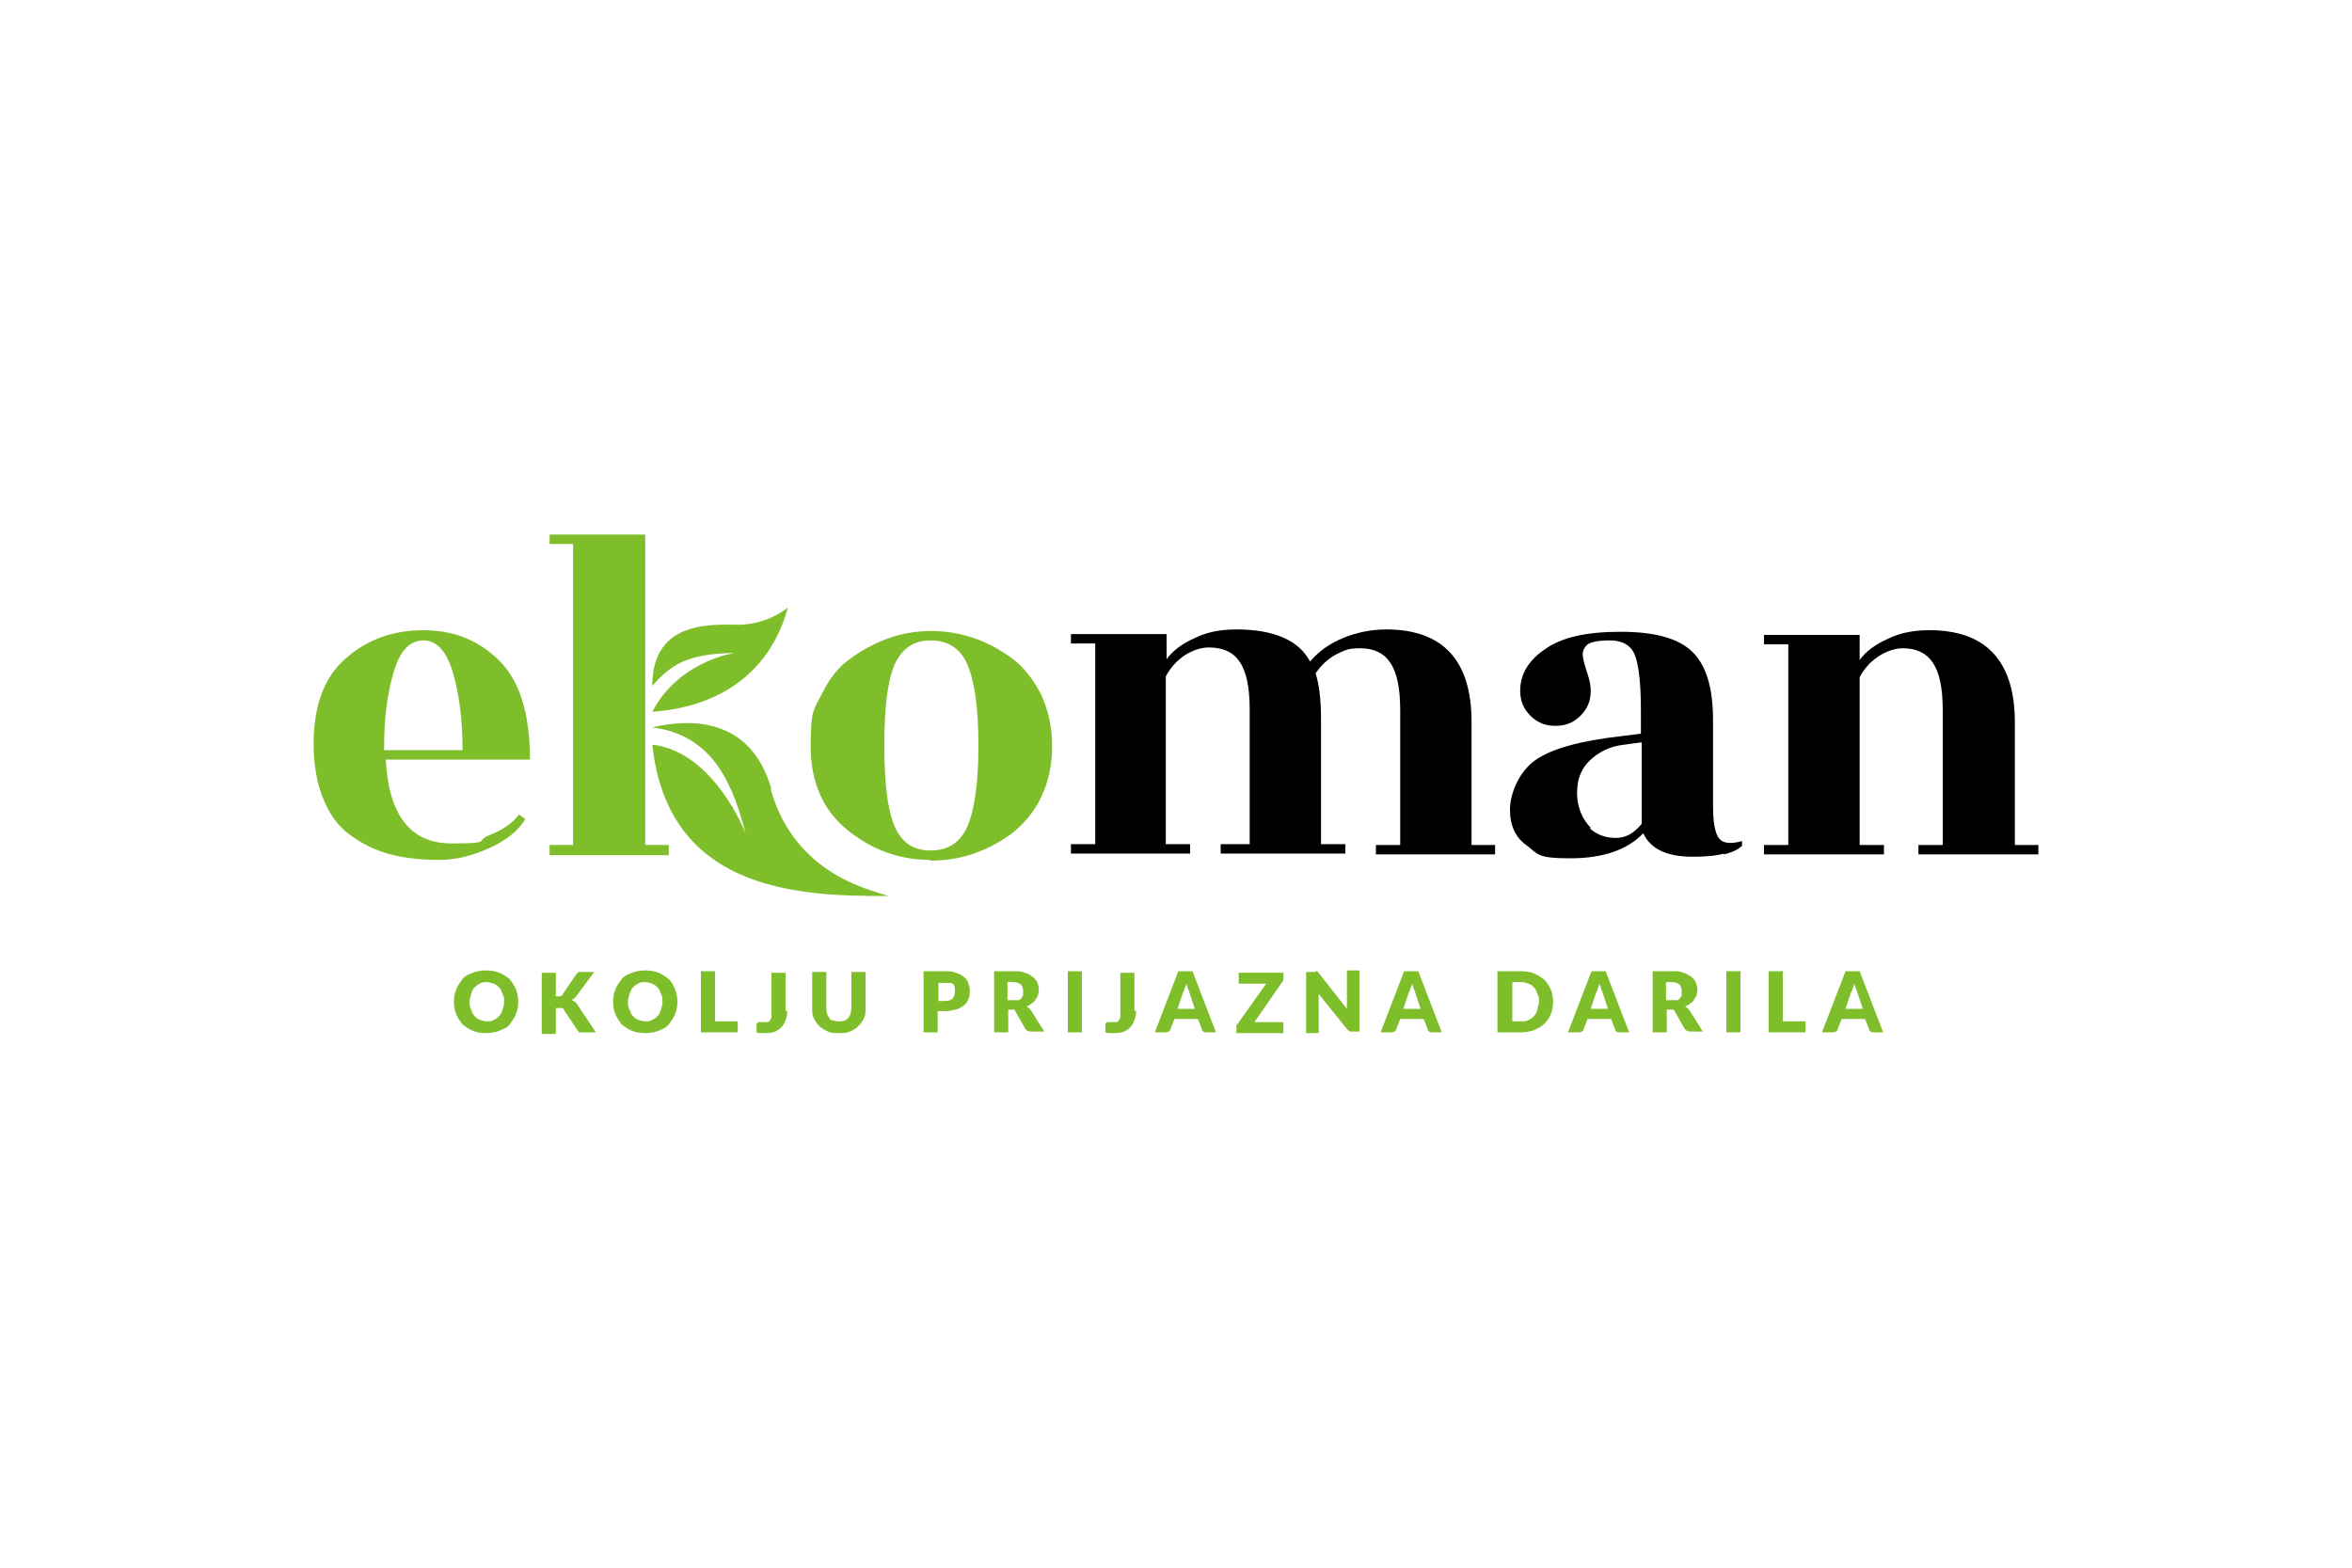 <?xml version="1.0" encoding="UTF-8"?> <svg xmlns="http://www.w3.org/2000/svg" id="Layer_1" data-name="Layer 1" version="1.1" viewBox="0 0 300 200"><defs><style> .cls-1 { fill: #000; } .cls-1, .cls-2 { stroke-width: 0px; } .cls-2 { fill: #7fbe2b; } </style></defs><g><path class="cls-2" d="M66.1,127.8c0,.6-.1,1.1-.3,1.6-.2.5-.5.9-.8,1.3-.3.4-.8.6-1.3.8-.5.2-1.1.3-1.7.3s-1.2-.1-1.7-.3c-.5-.2-.9-.5-1.3-.8-.3-.4-.6-.8-.8-1.3-.2-.5-.3-1-.3-1.6s.1-1.1.3-1.6c.2-.5.5-.9.8-1.3.3-.4.8-.6,1.3-.8.5-.2,1.1-.3,1.7-.3s1.2.1,1.7.3c.5.2.9.5,1.3.8.3.4.6.8.8,1.3.2.5.3,1,.3,1.6ZM64.3,127.8c0-.4,0-.7-.2-1-.1-.3-.2-.6-.4-.8-.2-.2-.4-.4-.7-.5-.3-.1-.6-.2-.9-.2s-.7,0-.9.2c-.3.1-.5.3-.7.5-.2.2-.3.5-.4.8-.1.3-.2.7-.2,1s0,.7.2,1c.1.3.2.6.4.8.2.2.4.4.7.5.3.1.6.2.9.2s.7,0,.9-.2c.3-.1.5-.3.7-.5s.3-.5.4-.8c.1-.3.2-.6.2-1Z"></path><path class="cls-2" d="M70.9,127.1h.3c.3,0,.5,0,.6-.3l1.7-2.5c.1-.1.2-.2.3-.3.1,0,.3,0,.4,0h1.6l-2.3,3.1c0,.1-.2.2-.3.3,0,0-.2.1-.3.2.1,0,.3.1.4.2.1,0,.2.2.3.3l2.4,3.6h-1.6c-.1,0-.2,0-.3,0,0,0-.1,0-.2,0,0,0-.1,0-.1-.1s0,0-.1-.1l-1.8-2.7c0-.1-.1-.2-.2-.2-.1,0-.2,0-.4,0h-.4v3.3h-1.8v-7.8h1.8v3.1h0Z"></path><path class="cls-2" d="M86.4,127.8c0,.6-.1,1.1-.3,1.6-.2.5-.5.9-.8,1.3-.3.4-.8.6-1.3.8-.5.2-1.1.3-1.7.3s-1.2-.1-1.7-.3c-.5-.2-.9-.5-1.3-.8-.3-.4-.6-.8-.8-1.3-.2-.5-.3-1-.3-1.6s.1-1.1.3-1.6.5-.9.8-1.3c.3-.4.8-.6,1.3-.8.5-.2,1.1-.3,1.7-.3s1.2.1,1.7.3.9.5,1.3.8c.4.4.6.8.8,1.3.2.5.3,1,.3,1.6ZM84.5,127.8c0-.4,0-.7-.2-1-.1-.3-.2-.6-.4-.8-.2-.2-.4-.4-.7-.5-.3-.1-.6-.2-.9-.2s-.7,0-.9.2c-.3.1-.5.3-.7.5-.2.2-.3.5-.4.8-.1.3-.2.7-.2,1s0,.7.2,1c.1.3.2.6.4.8.2.2.4.4.7.5.3.1.6.2.9.2s.7,0,.9-.2c.3-.1.5-.3.7-.5.2-.2.3-.5.4-.8.1-.3.2-.6.2-1Z"></path><path class="cls-2" d="M91.2,130.3h2.9v1.4h-4.7v-7.8h1.8v6.3h0Z"></path><path class="cls-2" d="M100.4,128.9c0,.4,0,.8-.2,1.2-.1.4-.3.7-.5.9-.2.3-.5.4-.8.6-.3.1-.7.2-1.2.2s-.4,0-.6,0c-.2,0-.4,0-.6-.1v-1.1c.1,0,.2-.2.2-.2,0,0,.2,0,.3,0s.1,0,.2,0c0,0,.2,0,.3,0s.3,0,.4,0c.1,0,.2-.1.3-.2,0-.1.2-.3.2-.4,0-.2,0-.4,0-.7v-5h1.8v4.9h0Z"></path><path class="cls-2" d="M107,130.3c.2,0,.5,0,.7-.1.2,0,.3-.2.5-.3.1-.2.2-.3.3-.6,0-.2.1-.5.1-.7v-4.6h1.8v4.6c0,.5,0,.9-.2,1.3-.2.4-.4.7-.7,1-.3.3-.6.5-1.1.7-.4.2-.9.2-1.4.2s-1,0-1.4-.2c-.4-.2-.8-.4-1.1-.7-.3-.3-.5-.6-.7-1-.2-.4-.2-.8-.2-1.3v-4.6h1.8v4.6c0,.3,0,.5.1.7,0,.2.2.4.3.6.1.2.3.3.5.3.2,0,.4.1.7.1Z"></path><path class="cls-2" d="M119.6,129.1v2.6h-1.8v-7.8h2.7c.6,0,1,0,1.4.2.4.1.7.3,1,.5.3.2.5.5.6.8.1.3.2.6.2,1s0,.7-.2,1.1c-.1.3-.3.6-.6.8-.3.2-.6.4-1,.5-.4.1-.9.2-1.4.2h-.9ZM119.6,127.7h.9c.5,0,.8-.1,1-.3s.3-.5.3-.9,0-.3,0-.5c0-.1-.1-.3-.2-.4-.1-.1-.2-.2-.4-.2-.2,0-.4,0-.6,0h-.9v2.5h0Z"></path><path class="cls-2" d="M128.6,128.8v2.9h-1.8v-7.8h2.5c.6,0,1,0,1.4.2.4.1.7.3,1,.5.3.2.4.4.6.7.1.3.2.6.2.9s0,.5-.1.7c0,.2-.2.4-.3.6-.1.2-.3.4-.5.5-.2.2-.4.3-.7.4.1,0,.2.1.3.2.1,0,.2.2.3.3l1.7,2.7h-1.7c-.3,0-.5-.1-.7-.3l-1.3-2.3c0-.1-.1-.2-.2-.2,0,0-.2,0-.3,0h-.4s0,0,0,0ZM128.6,127.6h.7c.2,0,.4,0,.6,0,.2,0,.3-.2.4-.3.1-.1.2-.2.2-.4,0-.2,0-.3,0-.5,0-.3-.1-.6-.3-.8-.2-.2-.6-.3-1-.3h-.7v2.3h0Z"></path><path class="cls-2" d="M138,131.7h-1.8v-7.8h1.8s0,7.8,0,7.8Z"></path><path class="cls-2" d="M144.9,128.9c0,.4,0,.8-.2,1.2-.1.4-.3.7-.5.9-.2.3-.5.4-.8.6-.3.1-.7.2-1.2.2s-.4,0-.6,0c-.2,0-.4,0-.6-.1v-1.1c.1,0,.2-.2.2-.2,0,0,.2,0,.3,0s.1,0,.2,0c0,0,.2,0,.3,0s.3,0,.4,0c.1,0,.2-.1.3-.2,0-.1.2-.3.2-.4,0-.2,0-.4,0-.7v-5h1.8v4.9h0Z"></path><path class="cls-2" d="M155.3,131.7h-1.4c-.2,0-.3,0-.4-.1-.1,0-.2-.2-.2-.3l-.5-1.3h-3l-.5,1.3c0,.1-.1.2-.2.3-.1,0-.2.1-.4.1h-1.4l3-7.8h1.8l3,7.8ZM150.3,128.7h2.1l-.7-2.1c0-.1-.1-.3-.2-.5,0-.2-.1-.4-.2-.6,0,.2-.1.4-.2.6,0,.2-.1.3-.2.5l-.7,2.1Z"></path><path class="cls-2" d="M163.7,123.9v.7c0,0,0,.2,0,.3,0,0,0,.2-.1.3l-3.6,5.2h3.7v1.4h-6v-.7c0,0,0-.2,0-.2,0,0,0-.2.1-.2l3.7-5.2h-3.5v-1.4h5.8s0,0,0,0h0Z"></path><path class="cls-2" d="M167.8,123.9s.1,0,.1,0c0,0,0,0,.1,0,0,0,0,0,.1.1l3.7,4.7c0-.2,0-.3,0-.4,0-.1,0-.3,0-.4v-4.1h1.6v7.8h-.9c-.1,0-.3,0-.3,0,0,0-.2-.1-.3-.2l-3.7-4.6c0,.1,0,.3,0,.4,0,.1,0,.3,0,.4v4.2h-1.6v-7.8h1c0,0,.1,0,.2,0Z"></path><path class="cls-2" d="M184.1,131.7h-1.4c-.2,0-.3,0-.4-.1-.1,0-.2-.2-.2-.3l-.5-1.3h-3l-.5,1.3c0,.1-.1.2-.2.3-.1,0-.2.1-.4.1h-1.4l3-7.8h1.8l3,7.8ZM179.1,128.7h2.1l-.7-2.1c0-.1-.1-.3-.2-.5,0-.2-.1-.4-.2-.6,0,.2-.1.4-.2.6,0,.2-.1.3-.2.5l-.7,2.1Z"></path><path class="cls-2" d="M198.1,127.8c0,.6-.1,1.1-.3,1.6-.2.5-.5.9-.8,1.2-.3.3-.8.6-1.3.8-.5.2-1.1.3-1.7.3h-3v-7.8h3c.6,0,1.2.1,1.7.3.5.2.9.5,1.3.8.3.3.6.8.8,1.2.2.5.3,1,.3,1.6ZM196.3,127.8c0-.4,0-.7-.2-1-.1-.3-.2-.6-.4-.8-.2-.2-.4-.4-.7-.5-.3-.1-.6-.2-.9-.2h-1.2v5h1.2c.3,0,.7,0,.9-.2.3-.1.5-.3.7-.5.2-.2.3-.5.4-.8,0-.3.2-.6.2-1Z"></path><path class="cls-2" d="M208,131.7h-1.4c-.2,0-.3,0-.4-.1-.1,0-.2-.2-.2-.3l-.5-1.3h-3l-.5,1.3c0,.1-.1.2-.2.3-.1,0-.2.1-.4.1h-1.4l3-7.8h1.8l3,7.8ZM203,128.7h2.1l-.7-2.1c0-.1-.1-.3-.2-.5,0-.2-.1-.4-.2-.6,0,.2-.1.4-.2.6,0,.2-.1.3-.2.5l-.7,2.1Z"></path><path class="cls-2" d="M212.6,128.8v2.9h-1.8v-7.8h2.5c.6,0,1,0,1.4.2.4.1.7.3,1,.5.3.2.4.4.6.7.1.3.2.6.2.9s0,.5-.1.7c0,.2-.2.4-.3.6-.1.2-.3.4-.5.5-.2.2-.4.3-.7.4.1,0,.2.1.3.2.1,0,.2.2.3.3l1.7,2.7h-1.6c-.3,0-.5-.1-.7-.3l-1.3-2.3c0-.1-.1-.2-.2-.2,0,0-.2,0-.3,0h-.4ZM212.6,127.6h.7c.2,0,.4,0,.6,0,.2,0,.3-.2.4-.3.1-.1.2-.2.2-.4,0-.2,0-.3,0-.5,0-.3-.1-.6-.3-.8-.2-.2-.6-.3-1-.3h-.7v2.3h0Z"></path><path class="cls-2" d="M222,131.7h-1.8v-7.8h1.8v7.8Z"></path><path class="cls-2" d="M227.4,130.3h2.9v1.4h-4.7v-7.8h1.8v6.3Z"></path><path class="cls-2" d="M240.4,131.7h-1.4c-.2,0-.3,0-.4-.1-.1,0-.2-.2-.2-.3l-.5-1.3h-3l-.5,1.3c0,.1-.1.2-.2.3-.1,0-.2.1-.4.1h-1.4l3-7.8h1.8l3,7.8ZM235.5,128.7h2.1l-.7-2.1c0-.1-.1-.3-.2-.5,0-.2-.1-.4-.2-.6,0,.2-.1.4-.2.6,0,.2-.1.3-.2.5l-.7,2.1Z"></path></g><path class="cls-2" d="M67.6,96.9h-18.4c.4,7.2,3.2,10.7,8.4,10.7s3-.3,4.7-1c1.8-.7,3.1-1.6,3.9-2.7l.8.6c-.9,1.5-2.4,2.7-4.6,3.7-2.2,1-4.3,1.5-6.4,1.5s-4.1-.2-5.8-.6c-1.7-.4-3.4-1.1-5-2.2-1.6-1-2.9-2.5-3.8-4.6-.9-2-1.4-4.5-1.4-7.4,0-4.9,1.4-8.6,4.1-10.9,2.7-2.4,6-3.6,9.9-3.6s7.1,1.3,9.7,3.9c2.6,2.6,3.9,6.8,3.9,12.6ZM49.1,95.7h9.9c0-3.7-.4-7-1.2-9.8-.8-2.8-2.1-4.2-3.8-4.2s-3,1.3-3.8,4.1c-.8,2.7-1.2,5.8-1.2,9.3,0,0,0,.7,0,.7Z"></path><path class="cls-2" d="M118.6,109.7c-3.9,0-7.4-1.3-10.5-3.8s-4.7-6.1-4.7-10.7.4-4.7,1.4-6.6c.9-1.9,2.1-3.5,3.7-4.6,1.5-1.1,3.2-2,4.9-2.6,1.7-.6,3.5-.9,5.4-.9s3.6.3,5.4.9c1.8.6,3.4,1.5,4.9,2.6,1.5,1.1,2.7,2.7,3.7,4.6.9,2,1.4,4.1,1.4,6.6s-.5,4.6-1.4,6.5c-.9,1.9-2.2,3.4-3.7,4.6-3.1,2.3-6.6,3.5-10.4,3.5ZM114.1,105.4c.9,2.1,2.4,3.1,4.6,3.1s3.8-1,4.7-3.1,1.4-5.5,1.4-10.3-.5-8.2-1.4-10.3c-.9-2.1-2.5-3.1-4.7-3.1s-3.7,1.1-4.6,3.1c-.9,2.1-1.3,5.5-1.3,10.3,0,4.8.4,8.2,1.3,10.3Z"></path><path class="cls-1" d="M187.6,107.8h3.1v1.2h-15.2v-1.2h3.1v-17.1c0-2.9-.4-4.9-1.3-6.2-.8-1.2-2.1-1.8-3.8-1.8s-2,.3-3.1.8c-1.1.6-1.9,1.4-2.6,2.4.5,1.5.7,3.5.7,6.1v15.7h3.1v1.2h-15.9v-1.2h3.7v-17.1c0-2.9-.4-4.9-1.3-6.2-.8-1.2-2.1-1.8-3.9-1.8s-4.2,1.2-5.5,3.7v21.4h3.1v1.2h-15.2v-1.2h3.1v-25.6h-3.1v-1.2h12.2v3.2c.8-1.1,2-2,3.6-2.7,1.6-.8,3.4-1.1,5.3-1.1,4.8,0,8,1.4,9.4,4.1,1.1-1.3,2.5-2.3,4.2-3,1.7-.7,3.6-1.1,5.5-1.1,7.2,0,10.9,3.9,10.9,11.8v15.7h0Z"></path><path class="cls-1" d="M219.9,108.9c-1.1.3-2.5.4-4,.4-3.3,0-5.4-1-6.3-3-2,2.1-5.1,3.2-9.3,3.2s-4.1-.5-5.5-1.6c-1.5-1-2.2-2.6-2.2-4.6s1.1-4.8,3.2-6.3c2.1-1.5,5.8-2.5,11.1-3.1l2.4-.3v-3c0-3.5-.3-5.9-.8-7.1-.5-1.2-1.6-1.8-3.1-1.8s-2.6.2-3,.6c-.4.4-.6.9-.5,1.5.1.6.3,1.3.6,2.2.3.9.4,1.6.4,2.1,0,1.3-.4,2.3-1.3,3.2-.9.9-1.9,1.3-3.2,1.3s-2.3-.4-3.2-1.3c-.9-.9-1.3-1.9-1.3-3.2,0-2.1,1.1-3.9,3.2-5.3,2.1-1.5,5.3-2.2,9.6-2.2s7.3.8,9.1,2.5c1.8,1.7,2.7,4.6,2.7,8.8v11c0,2.2.3,3.5.8,4.1.5.6,1.5.7,2.9.3v.6c-.4.4-1.1.8-2.3,1.1ZM202.8,105.7c.9.8,2,1.2,3.3,1.2s2.3-.6,3.3-1.8v-10.4l-2.2.3c-1.9.2-3.4,1-4.5,2.1-1.2,1.2-1.7,2.8-1.5,4.9.2,1.5.8,2.7,1.7,3.6Z"></path><path class="cls-1" d="M256.9,107.8h3.1v1.2h-15.3v-1.2h3.1v-17.1c0-2.9-.4-4.9-1.3-6.2-.8-1.2-2.1-1.8-3.8-1.8s-4.2,1.2-5.5,3.7v21.4h3.1v1.2h-15.3v-1.2h3.1v-25.6h-3.1v-1.2h12.2v3.2c.8-1.1,2-2,3.6-2.7,1.6-.8,3.4-1.1,5.3-1.1,7.2,0,10.9,3.9,10.9,11.8v15.7h0Z"></path><path class="cls-2" d="M94.4,79.7c-3.4,0-11.2-.7-11.2,7.8,2.4-2.7,4.4-4.1,10.5-4.2,0,0-7.1,1-10.5,7.5,3-.2,14-1.3,17.3-13.3,0,0-2.4,2.1-6.1,2.2Z"></path><path class="cls-2" d="M98.4,100.7c-2.9-10.3-12.2-8.6-15.2-7.9,8.1,1,10.4,7.9,11.9,13.5,0,0-4-10.4-11.9-11.3,2,18.4,18.1,19.4,30.1,19.3-2.3-.8-11.9-2.7-15-13.6Z"></path><polygon class="cls-2" points="82.3 94.9 82.3 68.2 70.1 68.2 70.1 69.4 73.1 69.4 73.1 107.8 70.1 107.8 70.1 109.1 85.3 109.1 85.3 107.8 82.3 107.8 82.3 96.7 82.3 94.9"></polygon></svg> 
